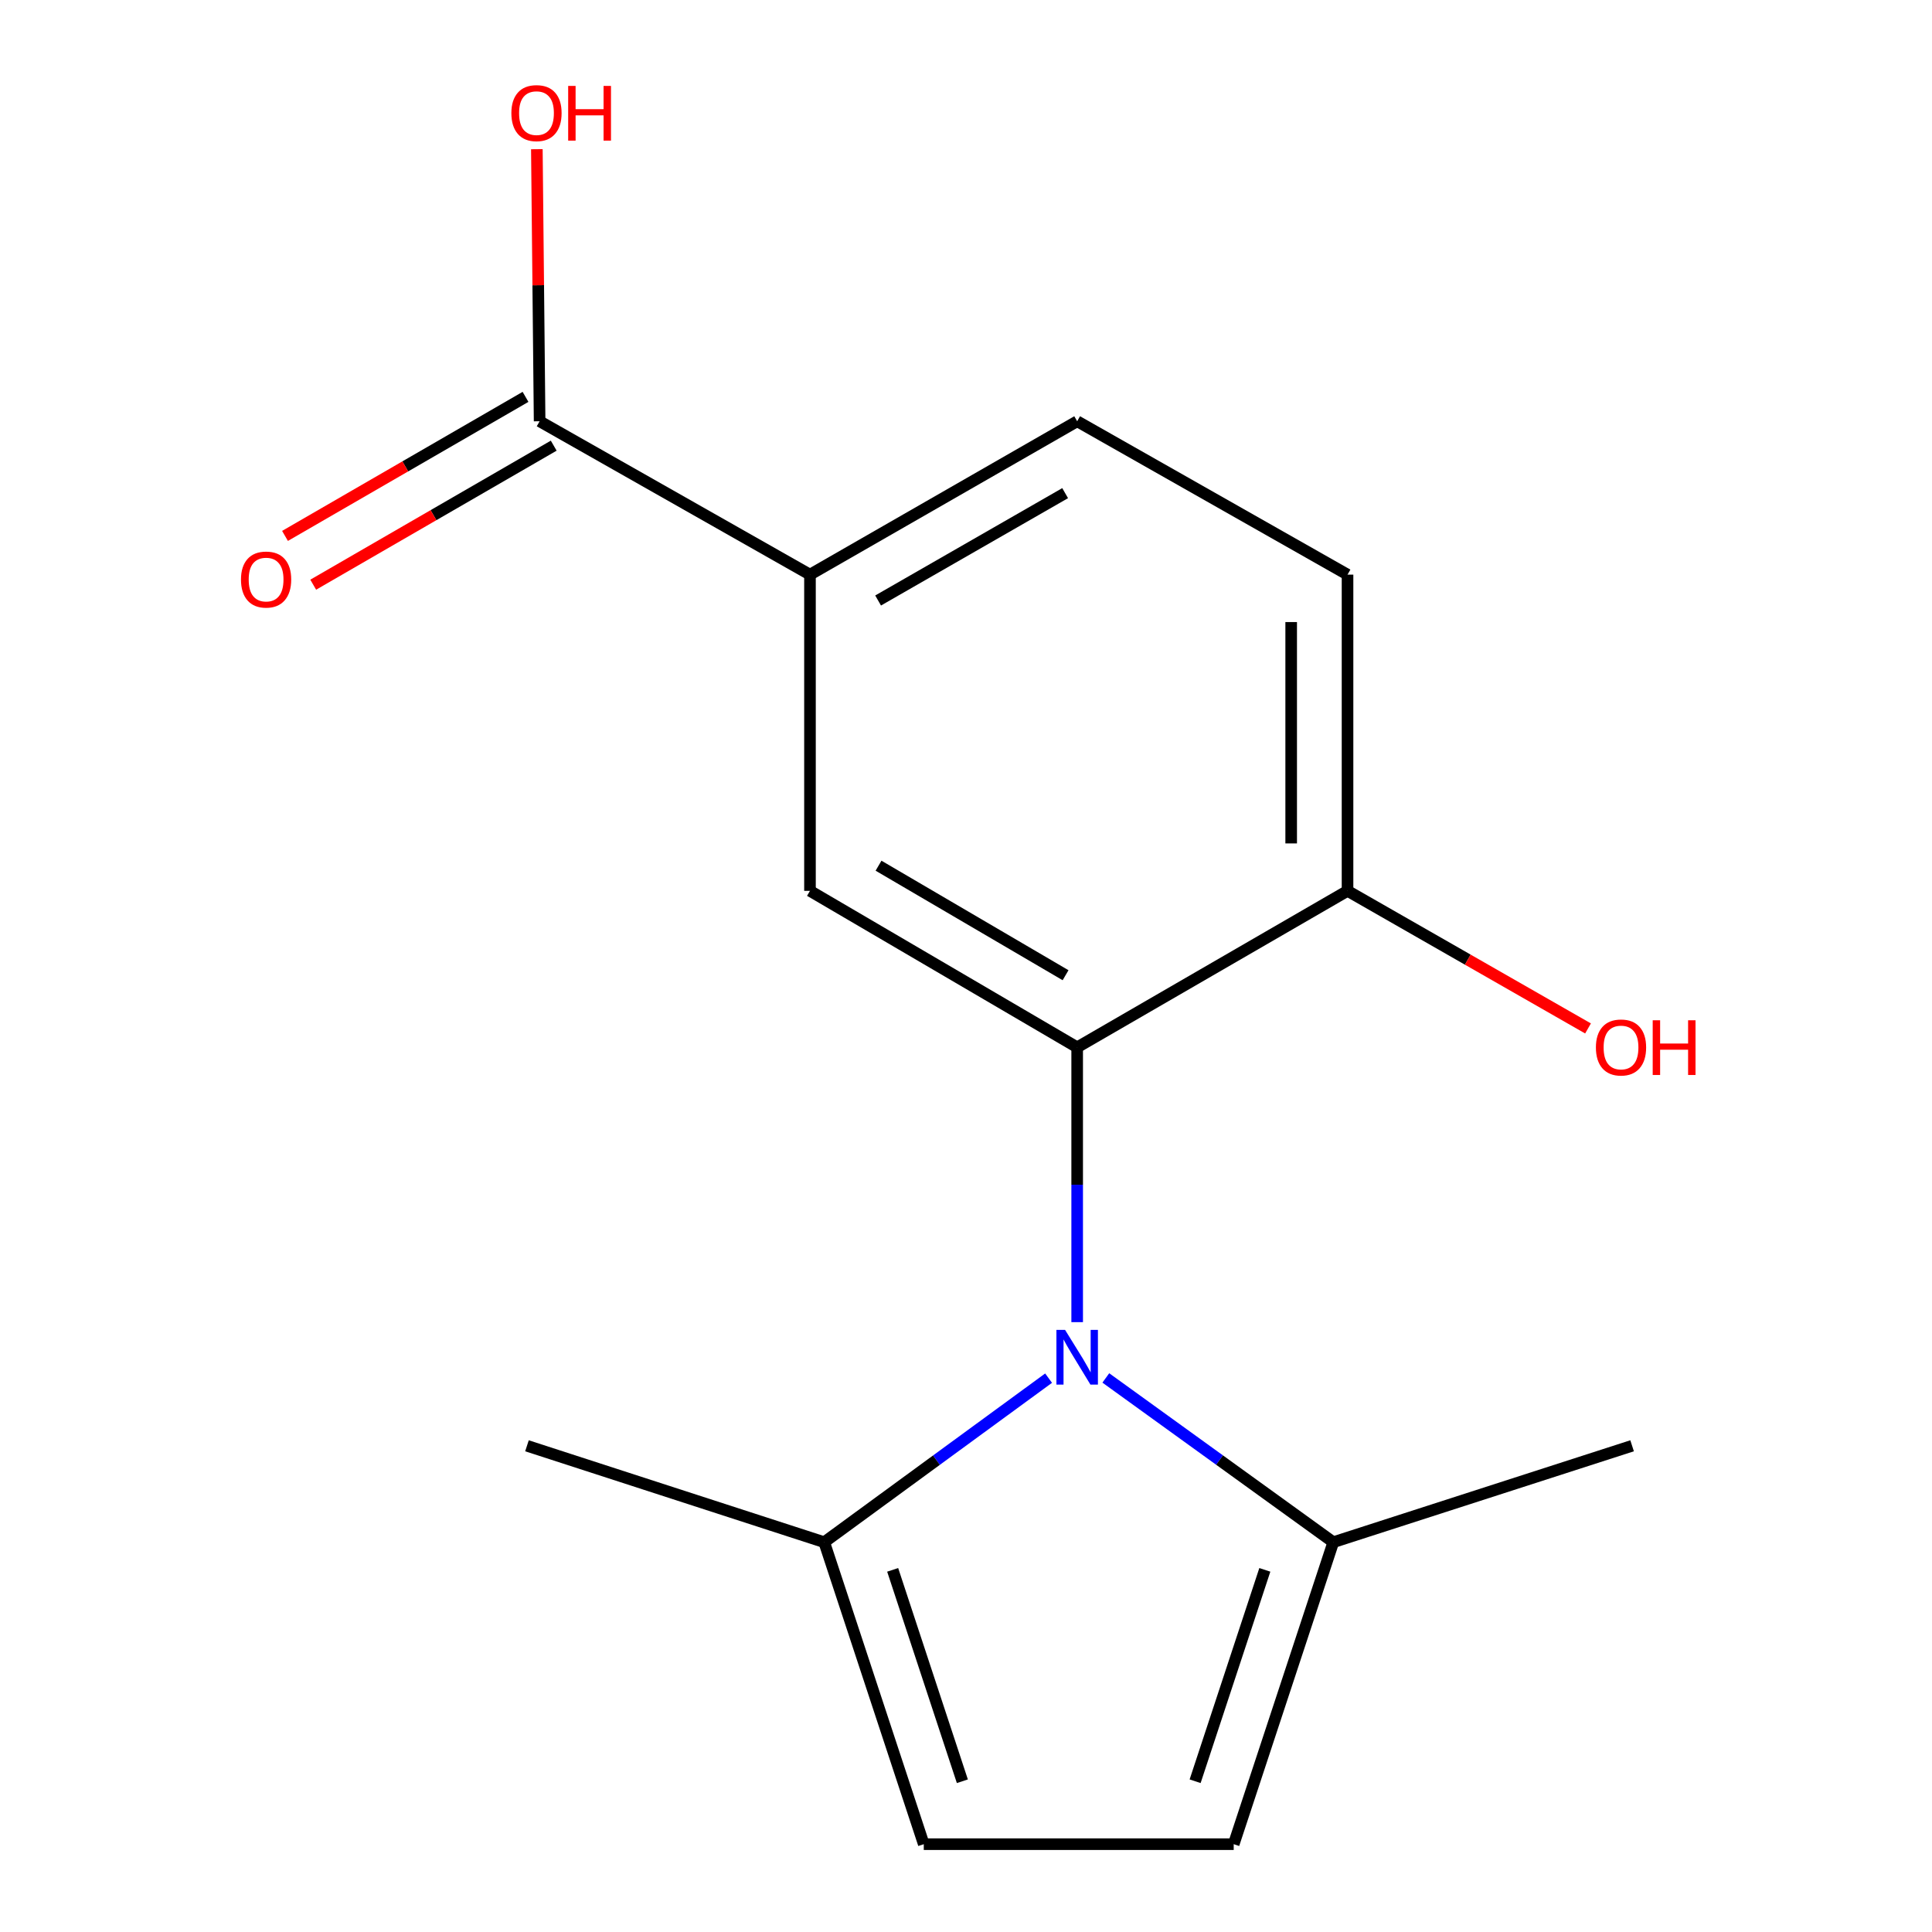 <?xml version='1.0' encoding='iso-8859-1'?>
<svg version='1.1' baseProfile='full'
              xmlns='http://www.w3.org/2000/svg'
                      xmlns:rdkit='http://www.rdkit.org/xml'
                      xmlns:xlink='http://www.w3.org/1999/xlink'
                  xml:space='preserve'
width='1000px' height='1000px' viewBox='0 0 1000 1000'>
<!-- END OF HEADER -->
<rect style='opacity:1.0;fill:#FFFFFF;stroke:none' width='1000' height='1000' x='0' y='0'> </rect>
<path class='bond-0' d='M 557.542,684.34 L 557.542,613.216' style='fill:none;fill-rule:evenodd;stroke:#0000FF;stroke-width:6px;stroke-linecap:butt;stroke-linejoin:miter;stroke-opacity:1' />
<path class='bond-0' d='M 557.542,613.216 L 557.542,542.092' style='fill:none;fill-rule:evenodd;stroke:#000000;stroke-width:6px;stroke-linecap:butt;stroke-linejoin:miter;stroke-opacity:1' />
<path class='bond-2' d='M 542.748,713.328 L 484.681,755.785' style='fill:none;fill-rule:evenodd;stroke:#0000FF;stroke-width:6px;stroke-linecap:butt;stroke-linejoin:miter;stroke-opacity:1' />
<path class='bond-2' d='M 484.681,755.785 L 426.615,798.243' style='fill:none;fill-rule:evenodd;stroke:#000000;stroke-width:6px;stroke-linecap:butt;stroke-linejoin:miter;stroke-opacity:1' />
<path class='bond-3' d='M 572.37,713.218 L 631.238,755.73' style='fill:none;fill-rule:evenodd;stroke:#0000FF;stroke-width:6px;stroke-linecap:butt;stroke-linejoin:miter;stroke-opacity:1' />
<path class='bond-3' d='M 631.238,755.73 L 690.106,798.243' style='fill:none;fill-rule:evenodd;stroke:#000000;stroke-width:6px;stroke-linecap:butt;stroke-linejoin:miter;stroke-opacity:1' />
<path class='bond-1' d='M 557.542,542.092 L 419.242,461.104' style='fill:none;fill-rule:evenodd;stroke:#000000;stroke-width:6px;stroke-linecap:butt;stroke-linejoin:miter;stroke-opacity:1' />
<path class='bond-1' d='M 551.536,504.774 L 454.726,448.083' style='fill:none;fill-rule:evenodd;stroke:#000000;stroke-width:6px;stroke-linecap:butt;stroke-linejoin:miter;stroke-opacity:1' />
<path class='bond-8' d='M 557.542,542.092 L 697.479,461.104' style='fill:none;fill-rule:evenodd;stroke:#000000;stroke-width:6px;stroke-linecap:butt;stroke-linejoin:miter;stroke-opacity:1' />
<path class='bond-6' d='M 419.242,461.104 L 419.242,297.429' style='fill:none;fill-rule:evenodd;stroke:#000000;stroke-width:6px;stroke-linecap:butt;stroke-linejoin:miter;stroke-opacity:1' />
<path class='bond-5' d='M 426.615,798.243 L 478.143,954.545' style='fill:none;fill-rule:evenodd;stroke:#000000;stroke-width:6px;stroke-linecap:butt;stroke-linejoin:miter;stroke-opacity:1' />
<path class='bond-5' d='M 462.045,812.556 L 498.115,921.968' style='fill:none;fill-rule:evenodd;stroke:#000000;stroke-width:6px;stroke-linecap:butt;stroke-linejoin:miter;stroke-opacity:1' />
<path class='bond-14' d='M 426.615,798.243 L 272.759,748.335' style='fill:none;fill-rule:evenodd;stroke:#000000;stroke-width:6px;stroke-linecap:butt;stroke-linejoin:miter;stroke-opacity:1' />
<path class='bond-4' d='M 690.106,798.243 L 638.562,954.545' style='fill:none;fill-rule:evenodd;stroke:#000000;stroke-width:6px;stroke-linecap:butt;stroke-linejoin:miter;stroke-opacity:1' />
<path class='bond-4' d='M 654.675,812.553 L 618.594,921.965' style='fill:none;fill-rule:evenodd;stroke:#000000;stroke-width:6px;stroke-linecap:butt;stroke-linejoin:miter;stroke-opacity:1' />
<path class='bond-15' d='M 690.106,798.243 L 844.773,748.335' style='fill:none;fill-rule:evenodd;stroke:#000000;stroke-width:6px;stroke-linecap:butt;stroke-linejoin:miter;stroke-opacity:1' />
<path class='bond-16' d='M 638.562,954.545 L 478.143,954.545' style='fill:none;fill-rule:evenodd;stroke:#000000;stroke-width:6px;stroke-linecap:butt;stroke-linejoin:miter;stroke-opacity:1' />
<path class='bond-7' d='M 419.242,297.429 L 279.305,218.046' style='fill:none;fill-rule:evenodd;stroke:#000000;stroke-width:6px;stroke-linecap:butt;stroke-linejoin:miter;stroke-opacity:1' />
<path class='bond-17' d='M 419.242,297.429 L 557.542,218.046' style='fill:none;fill-rule:evenodd;stroke:#000000;stroke-width:6px;stroke-linecap:butt;stroke-linejoin:miter;stroke-opacity:1' />
<path class='bond-17' d='M 454.507,310.818 L 551.317,255.25' style='fill:none;fill-rule:evenodd;stroke:#000000;stroke-width:6px;stroke-linecap:butt;stroke-linejoin:miter;stroke-opacity:1' />
<path class='bond-9' d='M 272.006,205.421 L 209.764,241.404' style='fill:none;fill-rule:evenodd;stroke:#000000;stroke-width:6px;stroke-linecap:butt;stroke-linejoin:miter;stroke-opacity:1' />
<path class='bond-9' d='M 209.764,241.404 L 147.521,277.387' style='fill:none;fill-rule:evenodd;stroke:#FF0000;stroke-width:6px;stroke-linecap:butt;stroke-linejoin:miter;stroke-opacity:1' />
<path class='bond-9' d='M 286.604,230.672 L 224.362,266.655' style='fill:none;fill-rule:evenodd;stroke:#000000;stroke-width:6px;stroke-linecap:butt;stroke-linejoin:miter;stroke-opacity:1' />
<path class='bond-9' d='M 224.362,266.655 L 162.119,302.638' style='fill:none;fill-rule:evenodd;stroke:#FF0000;stroke-width:6px;stroke-linecap:butt;stroke-linejoin:miter;stroke-opacity:1' />
<path class='bond-12' d='M 279.305,218.046 L 278.59,147.633' style='fill:none;fill-rule:evenodd;stroke:#000000;stroke-width:6px;stroke-linecap:butt;stroke-linejoin:miter;stroke-opacity:1' />
<path class='bond-12' d='M 278.59,147.633 L 277.875,77.22' style='fill:none;fill-rule:evenodd;stroke:#FF0000;stroke-width:6px;stroke-linecap:butt;stroke-linejoin:miter;stroke-opacity:1' />
<path class='bond-11' d='M 697.479,461.104 L 697.479,297.429' style='fill:none;fill-rule:evenodd;stroke:#000000;stroke-width:6px;stroke-linecap:butt;stroke-linejoin:miter;stroke-opacity:1' />
<path class='bond-11' d='M 668.312,436.553 L 668.312,321.98' style='fill:none;fill-rule:evenodd;stroke:#000000;stroke-width:6px;stroke-linecap:butt;stroke-linejoin:miter;stroke-opacity:1' />
<path class='bond-13' d='M 697.479,461.104 L 759.719,496.713' style='fill:none;fill-rule:evenodd;stroke:#000000;stroke-width:6px;stroke-linecap:butt;stroke-linejoin:miter;stroke-opacity:1' />
<path class='bond-13' d='M 759.719,496.713 L 821.959,532.321' style='fill:none;fill-rule:evenodd;stroke:#FF0000;stroke-width:6px;stroke-linecap:butt;stroke-linejoin:miter;stroke-opacity:1' />
<path class='bond-10' d='M 557.542,218.046 L 697.479,297.429' style='fill:none;fill-rule:evenodd;stroke:#000000;stroke-width:6px;stroke-linecap:butt;stroke-linejoin:miter;stroke-opacity:1' />
<path  class='atom-0' d='M 551.282 688.35
L 560.562 703.35
Q 561.482 704.83, 562.962 707.51
Q 564.442 710.19, 564.522 710.35
L 564.522 688.35
L 568.282 688.35
L 568.282 716.67
L 564.402 716.67
L 554.442 700.27
Q 553.282 698.35, 552.042 696.15
Q 550.842 693.95, 550.482 693.27
L 550.482 716.67
L 546.802 716.67
L 546.802 688.35
L 551.282 688.35
' fill='#0000FF'/>
<path  class='atom-10' d='M 124.732 299.972
Q 124.732 293.172, 128.092 289.372
Q 131.452 285.572, 137.732 285.572
Q 144.012 285.572, 147.372 289.372
Q 150.732 293.172, 150.732 299.972
Q 150.732 306.852, 147.332 310.772
Q 143.932 314.652, 137.732 314.652
Q 131.492 314.652, 128.092 310.772
Q 124.732 306.892, 124.732 299.972
M 137.732 311.452
Q 142.052 311.452, 144.372 308.572
Q 146.732 305.652, 146.732 299.972
Q 146.732 294.412, 144.372 291.612
Q 142.052 288.772, 137.732 288.772
Q 133.412 288.772, 131.052 291.572
Q 128.732 294.372, 128.732 299.972
Q 128.732 305.692, 131.052 308.572
Q 133.412 311.452, 137.732 311.452
' fill='#FF0000'/>
<path  class='atom-13' d='M 264.685 58.55
Q 264.685 51.75, 268.045 47.95
Q 271.405 44.15, 277.685 44.15
Q 283.965 44.15, 287.325 47.95
Q 290.685 51.75, 290.685 58.55
Q 290.685 65.43, 287.285 69.35
Q 283.885 73.23, 277.685 73.23
Q 271.445 73.23, 268.045 69.35
Q 264.685 65.47, 264.685 58.55
M 277.685 70.03
Q 282.005 70.03, 284.325 67.15
Q 286.685 64.23, 286.685 58.55
Q 286.685 52.99, 284.325 50.19
Q 282.005 47.35, 277.685 47.35
Q 273.365 47.35, 271.005 50.15
Q 268.685 52.95, 268.685 58.55
Q 268.685 64.27, 271.005 67.15
Q 273.365 70.03, 277.685 70.03
' fill='#FF0000'/>
<path  class='atom-13' d='M 294.085 44.47
L 297.925 44.47
L 297.925 56.51
L 312.405 56.51
L 312.405 44.47
L 316.245 44.47
L 316.245 72.79
L 312.405 72.79
L 312.405 59.71
L 297.925 59.71
L 297.925 72.79
L 294.085 72.79
L 294.085 44.47
' fill='#FF0000'/>
<path  class='atom-14' d='M 826.036 542.172
Q 826.036 535.372, 829.396 531.572
Q 832.756 527.772, 839.036 527.772
Q 845.316 527.772, 848.676 531.572
Q 852.036 535.372, 852.036 542.172
Q 852.036 549.052, 848.636 552.972
Q 845.236 556.852, 839.036 556.852
Q 832.796 556.852, 829.396 552.972
Q 826.036 549.092, 826.036 542.172
M 839.036 553.652
Q 843.356 553.652, 845.676 550.772
Q 848.036 547.852, 848.036 542.172
Q 848.036 536.612, 845.676 533.812
Q 843.356 530.972, 839.036 530.972
Q 834.716 530.972, 832.356 533.772
Q 830.036 536.572, 830.036 542.172
Q 830.036 547.892, 832.356 550.772
Q 834.716 553.652, 839.036 553.652
' fill='#FF0000'/>
<path  class='atom-14' d='M 855.436 528.092
L 859.276 528.092
L 859.276 540.132
L 873.756 540.132
L 873.756 528.092
L 877.596 528.092
L 877.596 556.412
L 873.756 556.412
L 873.756 543.332
L 859.276 543.332
L 859.276 556.412
L 855.436 556.412
L 855.436 528.092
' fill='#FF0000'/>
</svg>
